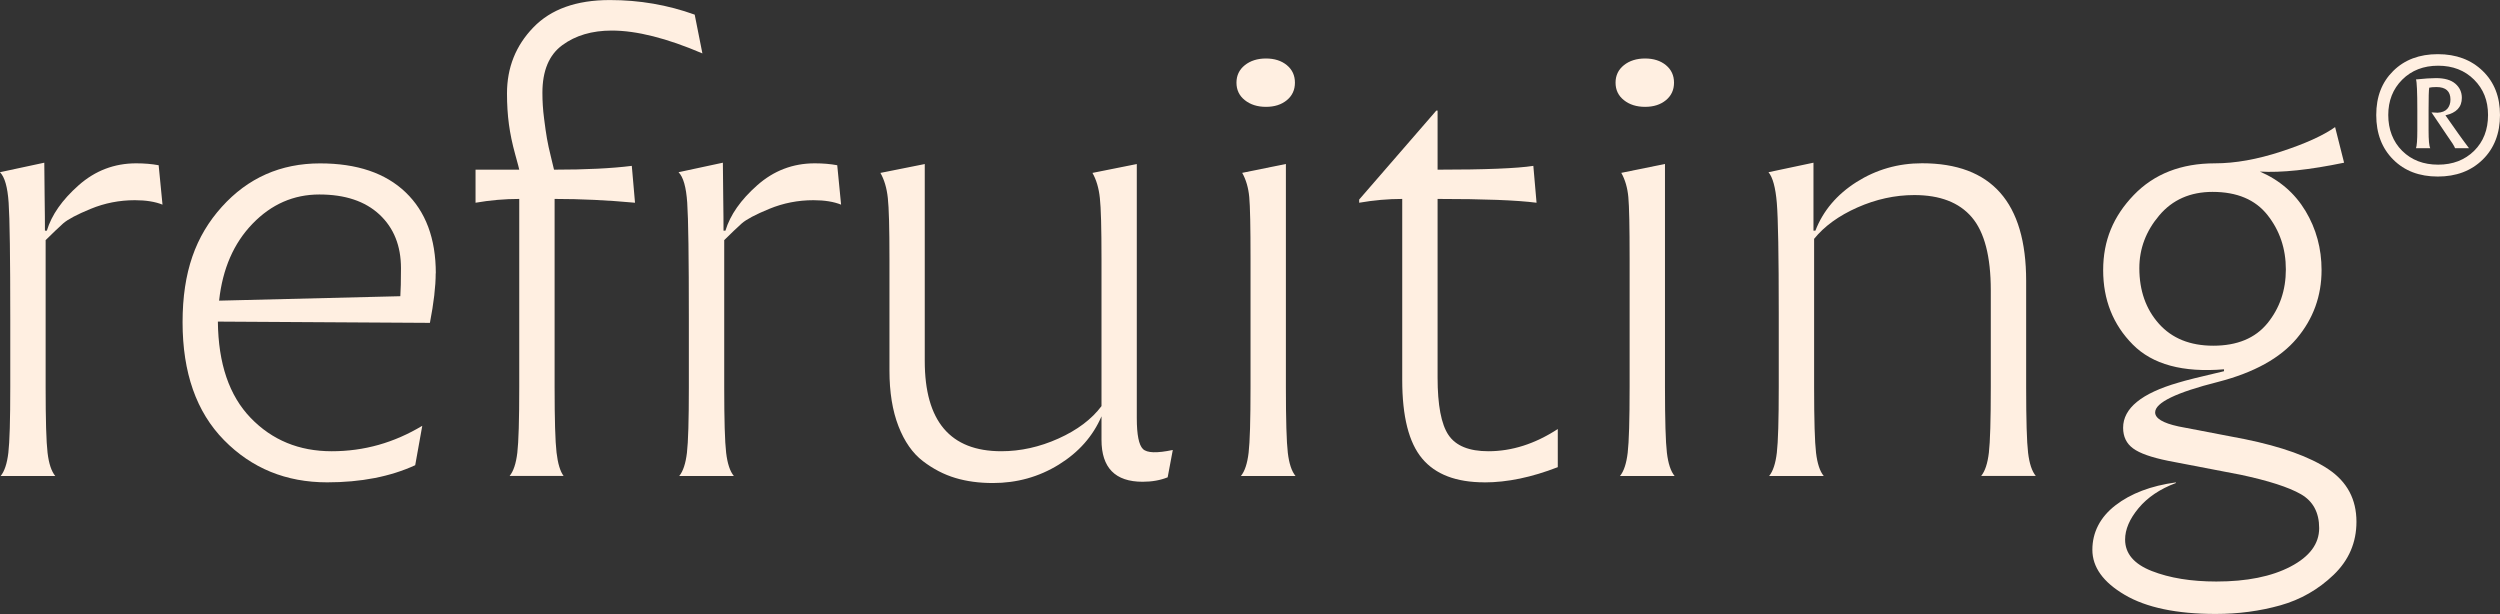 <?xml version="1.0" encoding="UTF-8"?> <svg xmlns="http://www.w3.org/2000/svg" width="700" height="172" viewBox="0 0 700 172" fill="none"><rect x="0" y="0" width="700" height="172" fill="#333333" stroke="none"/><g clip-path="url(#clip0_2876_5493)"><path d="M12.777 67.267V108.366C12.777 117.623 12.956 123.762 13.316 126.783C13.675 129.804 14.394 131.969 15.472 133.277H0.18C1.259 131.969 1.978 129.804 2.337 126.783C2.696 123.762 2.876 117.623 2.876 108.366V89.513C2.876 72.082 2.729 61.161 2.419 56.766C2.125 52.372 1.308 49.529 -0.016 48.22L12.401 45.555C12.401 47.929 12.434 51.16 12.499 55.248C12.564 59.335 12.581 62.453 12.581 64.585H13.12C14.443 60.191 17.4 55.959 22.024 51.871C26.647 47.784 32.006 45.732 38.133 45.732C40.404 45.732 42.511 45.91 44.423 46.266L45.501 57.3C43.459 56.476 40.877 56.056 37.757 56.056C33.444 56.056 29.327 56.863 25.438 58.463C21.534 60.062 18.969 61.435 17.694 62.55C16.436 63.681 14.786 65.248 12.744 67.267H12.777Z" fill="#FFEFE1"></path><path d="M121.994 76.525C121.994 80.209 121.454 84.829 120.376 90.402L61.005 90.047C61.12 101.792 64.175 110.774 70.187 117.01C76.183 123.23 83.747 126.348 92.864 126.348C101.98 126.348 110.312 123.973 118.236 119.223L116.259 130.257C109.299 133.456 101.081 135.055 91.606 135.055C80.088 135.055 70.465 131.113 62.721 123.23C54.977 115.346 51.121 104.344 51.121 90.225C51.121 76.105 54.781 66.057 62.1 57.931C69.419 49.804 78.585 45.749 89.629 45.749C99.938 45.749 107.927 48.447 113.563 53.843C119.2 59.239 122.026 66.8 122.026 76.525H121.994ZM61.348 84.183L112.093 82.939C112.207 81.275 112.273 78.674 112.273 75.103C112.273 68.819 110.263 63.811 106.244 60.063C102.225 56.331 96.621 54.457 89.416 54.457C82.212 54.457 75.987 57.187 70.71 62.648C65.433 68.108 62.312 75.281 61.348 84.183V84.183Z" fill="#FFEFE1"></path><path d="M155.29 55.7V108.366C155.29 117.494 155.469 123.617 155.829 126.686C156.188 129.772 156.842 131.969 157.806 133.261H142.693C143.772 131.953 144.491 129.788 144.85 126.767C145.209 123.746 145.389 117.607 145.389 108.35V55.7C141.305 55.7 137.237 56.056 133.152 56.766V47.509H145.389C145.389 47.396 144.997 45.91 144.213 43.067C143.429 40.223 142.857 37.461 142.497 34.795C142.138 32.13 141.958 29.254 141.958 26.168C141.958 18.931 144.409 12.76 149.343 7.671C154.261 2.566 161.4 0.013 170.761 0.013C179.045 0.013 186.952 1.37 194.516 4.1L196.673 14.957C186.707 10.692 178.26 8.559 171.301 8.559C165.778 8.559 161.155 9.916 157.446 12.646C153.721 15.377 151.875 19.819 151.875 25.991C151.875 28.366 152.022 30.74 152.333 33.115C152.627 35.49 152.904 37.38 153.15 38.802C153.395 40.223 153.754 41.887 154.228 43.778C154.702 45.684 155.012 46.928 155.126 47.509C163.998 47.509 171.252 47.154 176.904 46.443L177.803 56.766C170.124 56.056 162.625 55.7 155.306 55.7H155.29Z" fill="#FFEFE1"></path><path d="M202.781 67.267V108.366C202.781 117.623 202.96 123.762 203.32 126.783C203.679 129.804 204.398 131.969 205.476 133.277H190.184C191.263 131.969 191.981 129.804 192.341 126.783C192.7 123.762 192.88 117.623 192.88 108.366V89.513C192.88 72.082 192.733 61.161 192.423 56.766C192.129 52.372 191.312 49.529 189.988 48.22L202.405 45.555C202.405 47.929 202.438 51.16 202.503 55.248C202.568 59.335 202.585 62.453 202.585 64.585H203.124C204.447 60.191 207.404 55.959 212.028 51.871C216.651 47.784 222.01 45.732 228.137 45.732C230.407 45.732 232.515 45.91 234.427 46.266L235.505 57.3C233.463 56.476 230.881 56.056 227.761 56.056C223.448 56.056 219.331 56.863 215.442 58.463C211.538 60.062 208.973 61.435 207.698 62.55C206.44 63.681 204.79 65.248 202.748 67.267H202.781Z" fill="#FFEFE1"></path><path d="M318.303 63.179V117.089C318.303 121.71 318.875 124.585 320.018 125.716C321.162 126.847 323.939 126.928 328.383 125.991L326.946 133.648C324.903 134.472 322.567 134.892 319.937 134.892C312.258 134.892 308.419 130.983 308.419 123.148V116.572C306.017 122.146 302.031 126.653 296.46 130.094C290.889 133.535 284.729 135.248 278.014 135.248C274.175 135.248 270.663 134.779 267.493 133.826C264.307 132.873 261.285 131.306 258.409 129.109C255.534 126.912 253.247 123.648 251.564 119.319C249.881 114.989 249.048 109.803 249.048 103.745V72.436C249.048 63.89 248.901 58.236 248.591 55.441C248.296 52.663 247.594 50.304 246.516 48.414L258.932 45.926V101.08C258.932 117.929 266.072 126.346 280.351 126.346C285.742 126.346 291.085 125.167 296.362 122.792C301.639 120.417 305.658 117.396 308.419 113.713V72.436C308.419 63.89 308.272 58.236 307.961 55.441C307.667 52.663 306.965 50.304 305.886 48.414L318.303 45.926V63.179Z" fill="#FFEFE1"></path><path d="M360.327 28.043C358.824 29.286 356.879 29.916 354.478 29.916C352.076 29.916 350.099 29.286 348.547 28.043C346.979 26.799 346.211 25.167 346.211 23.147C346.211 21.128 346.995 19.496 348.547 18.252C350.099 17.009 352.092 16.378 354.478 16.378C356.863 16.378 358.824 17.009 360.327 18.252C361.83 19.496 362.581 21.128 362.581 23.147C362.581 25.167 361.83 26.799 360.327 28.043ZM360.049 63.18V108.366C360.049 117.623 360.229 123.762 360.588 126.783C360.947 129.804 361.666 131.969 362.745 133.277H347.453C348.531 131.969 349.25 129.804 349.609 126.783C349.969 123.762 350.148 117.623 350.148 108.366V72.421C350.148 63.519 350.034 57.768 349.789 55.167C349.544 52.566 348.89 50.304 347.812 48.398L360.049 45.91V63.164V63.18Z" fill="#FFEFE1"></path><path d="M415.643 135.054C407.719 135.054 401.903 132.825 398.195 128.382C394.47 123.939 392.624 116.605 392.624 106.411V55.7C388.67 55.7 384.651 56.055 380.566 56.766V55.878L402.165 30.966H402.524V47.509C415.839 47.509 424.776 47.154 429.334 46.443L430.233 56.766C424.711 56.055 415.48 55.7 402.524 55.7V105.7C402.524 113.406 403.537 118.786 405.579 121.807C407.621 124.828 411.33 126.347 416.738 126.347C423.338 126.347 429.808 124.279 436.18 120.127V130.805C428.86 133.649 422.031 135.07 415.66 135.07L415.643 135.054Z" fill="#FFEFE1"></path><path d="M466.471 28.043C464.968 29.286 463.024 29.916 460.622 29.916C458.221 29.916 456.244 29.286 454.692 28.043C453.123 26.799 452.355 25.167 452.355 23.147C452.355 21.128 453.14 19.496 454.692 18.252C456.244 17.009 458.237 16.378 460.622 16.378C463.008 16.378 464.968 17.009 466.471 18.252C467.974 19.496 468.726 21.128 468.726 23.147C468.726 25.167 467.974 26.799 466.471 28.043ZM466.193 63.18V108.366C466.193 117.623 466.373 123.762 466.733 126.783C467.092 129.804 467.811 131.969 468.889 133.277H453.597C454.675 131.969 455.394 129.804 455.754 126.783C456.113 123.762 456.293 117.623 456.293 108.366V72.421C456.293 63.519 456.178 57.768 455.933 55.167C455.688 52.566 455.035 50.304 453.957 48.398L466.193 45.91V63.164V63.18Z" fill="#FFEFE1"></path><path d="M507.952 66.911V108.366C507.952 117.622 508.131 123.761 508.491 126.782C508.85 129.803 509.569 131.968 510.647 133.277H495.356C496.434 131.968 497.153 129.803 497.512 126.782C497.871 123.761 498.051 117.622 498.051 108.366V87.541C498.051 71.419 497.871 61.176 497.512 56.847C497.153 52.517 496.368 49.642 495.176 48.22L507.772 45.554V64.585H508.311C510.468 59.011 514.307 54.472 519.829 50.966C525.351 47.477 531.462 45.716 538.176 45.716C557.618 45.716 567.323 56.685 567.323 78.64V108.349C567.323 117.606 567.502 123.745 567.862 126.766C568.221 129.787 568.94 131.952 570.018 133.261H554.726C555.805 131.952 556.523 129.787 556.883 126.766C557.242 123.745 557.422 117.606 557.422 108.349V81.306C557.422 71.823 555.658 65.005 552.112 60.837C548.567 56.685 543.208 54.617 536.003 54.617C530.612 54.617 525.302 55.78 520.074 58.091C514.863 60.401 510.811 63.341 507.935 66.895L507.952 66.911Z" fill="#FFEFE1"></path><path d="M609.978 119.4L628.504 122.954C638.944 125.086 646.77 127.913 651.981 131.403C657.193 134.909 659.807 139.787 659.807 146.088C659.807 151.904 657.683 156.847 653.419 160.951C649.155 165.038 644.188 167.897 638.487 169.497C632.785 171.096 626.756 171.904 620.401 171.904C609.487 171.904 600.992 170.127 594.947 166.573C588.886 163.019 585.863 158.802 585.863 153.939C585.863 149.077 588.02 144.812 592.333 141.484C596.646 138.156 602.283 136.023 609.242 135.07V135.248C604.799 136.912 601.319 139.254 598.803 142.275C596.287 145.296 595.029 148.237 595.029 151.08C595.029 154.989 597.512 157.93 602.495 159.884C607.478 161.839 613.506 162.825 620.581 162.825C629.093 162.825 636.02 161.435 641.362 158.64C646.704 155.846 649.367 152.259 649.367 147.881C649.367 143.503 647.652 140.32 644.237 138.366C640.823 136.411 635.203 134.602 627.41 132.938L607.069 129.028C602.397 128.075 599.113 126.928 597.267 125.555C595.404 124.198 594.473 122.259 594.473 119.771C594.473 114.311 599.636 110.11 609.945 107.138C611.856 106.54 616.12 105.474 622.721 103.939V103.406C611.203 104.359 602.691 102.049 597.169 96.459C591.647 90.886 588.886 83.939 588.886 75.635C588.886 67.331 591.728 60.578 597.43 54.633C603.132 48.704 610.713 45.732 620.189 45.732C625.825 45.732 632.001 44.633 638.715 42.436C645.43 40.239 650.478 37.961 653.828 35.586L656.344 45.554C646.623 47.574 638.764 48.398 632.768 48.042C638.291 50.417 642.538 54.084 645.544 59.076C648.534 64.052 650.037 69.577 650.037 75.619C650.037 82.856 647.734 89.238 643.11 94.747C638.487 100.256 631.151 104.327 621.071 106.928C609.308 109.9 603.442 112.744 603.442 115.474C603.442 117.138 605.599 118.446 609.912 119.383L609.978 119.4ZM619.698 96.798C626.413 96.798 631.478 94.698 634.909 90.482C638.323 86.265 640.039 81.257 640.039 75.441C640.039 69.625 638.323 64.553 634.909 60.223C631.494 55.894 626.364 53.729 619.519 53.729C613.278 53.729 608.295 55.926 604.586 60.32C600.861 64.714 599.015 69.625 599.015 75.086C599.015 81.37 600.845 86.556 604.504 90.659C608.164 94.747 613.229 96.798 619.715 96.798H619.698Z" fill="#FFEFE1"></path><path d="M670.102 19.868C673.271 16.734 677.421 15.167 682.584 15.167C687.746 15.167 691.929 16.734 695.164 19.868C698.399 23.002 700 27.106 700 32.211C700 37.316 698.382 41.532 695.164 44.682C691.929 47.849 687.746 49.432 682.584 49.432C677.421 49.432 673.271 47.849 670.102 44.682C666.932 41.516 665.348 37.364 665.348 32.211C665.348 27.057 666.932 23.002 670.102 19.868ZM672.618 42.243C675.232 44.828 678.581 46.104 682.682 46.104C686.783 46.104 690.132 44.812 692.746 42.243C695.36 39.658 696.65 36.314 696.65 32.211C696.65 28.107 695.343 24.925 692.746 22.308C690.132 19.707 686.783 18.398 682.682 18.398C678.581 18.398 675.232 19.707 672.618 22.308C670.004 24.925 668.713 28.22 668.713 32.211C668.713 36.201 670.02 39.674 672.618 42.243ZM684.724 32.291L688.351 37.445C689.037 38.431 690.034 39.771 691.324 41.5H687.42C687.24 40.951 686.456 39.723 685.1 37.817L680.819 31.468L682.502 31.564C683.744 31.5 684.659 31.128 685.247 30.466C685.835 29.787 686.129 28.931 686.129 27.881C686.129 25.555 684.822 24.375 682.224 24.375C681.293 24.375 680.607 24.44 680.182 24.553C680.051 25.296 680.002 27.38 680.002 30.821V36.524C680.002 39.222 680.15 40.886 680.476 41.5H676.474C676.719 40.821 676.849 39.174 676.849 36.524V30.902C676.849 25.749 676.719 22.857 676.474 22.243C678.826 22.001 680.689 21.871 682.061 21.871C684.479 21.871 686.292 22.388 687.501 23.438C688.71 24.488 689.315 25.797 689.315 27.396C689.315 29.981 687.796 31.597 684.757 32.275L684.724 32.291Z" fill="#FFEFE1"></path></g><defs><clipPath id="clip0_2876_5493"><rect width="700" height="171.875" fill="white" transform="translate(0 0.013)"></rect></clipPath></defs></svg> 